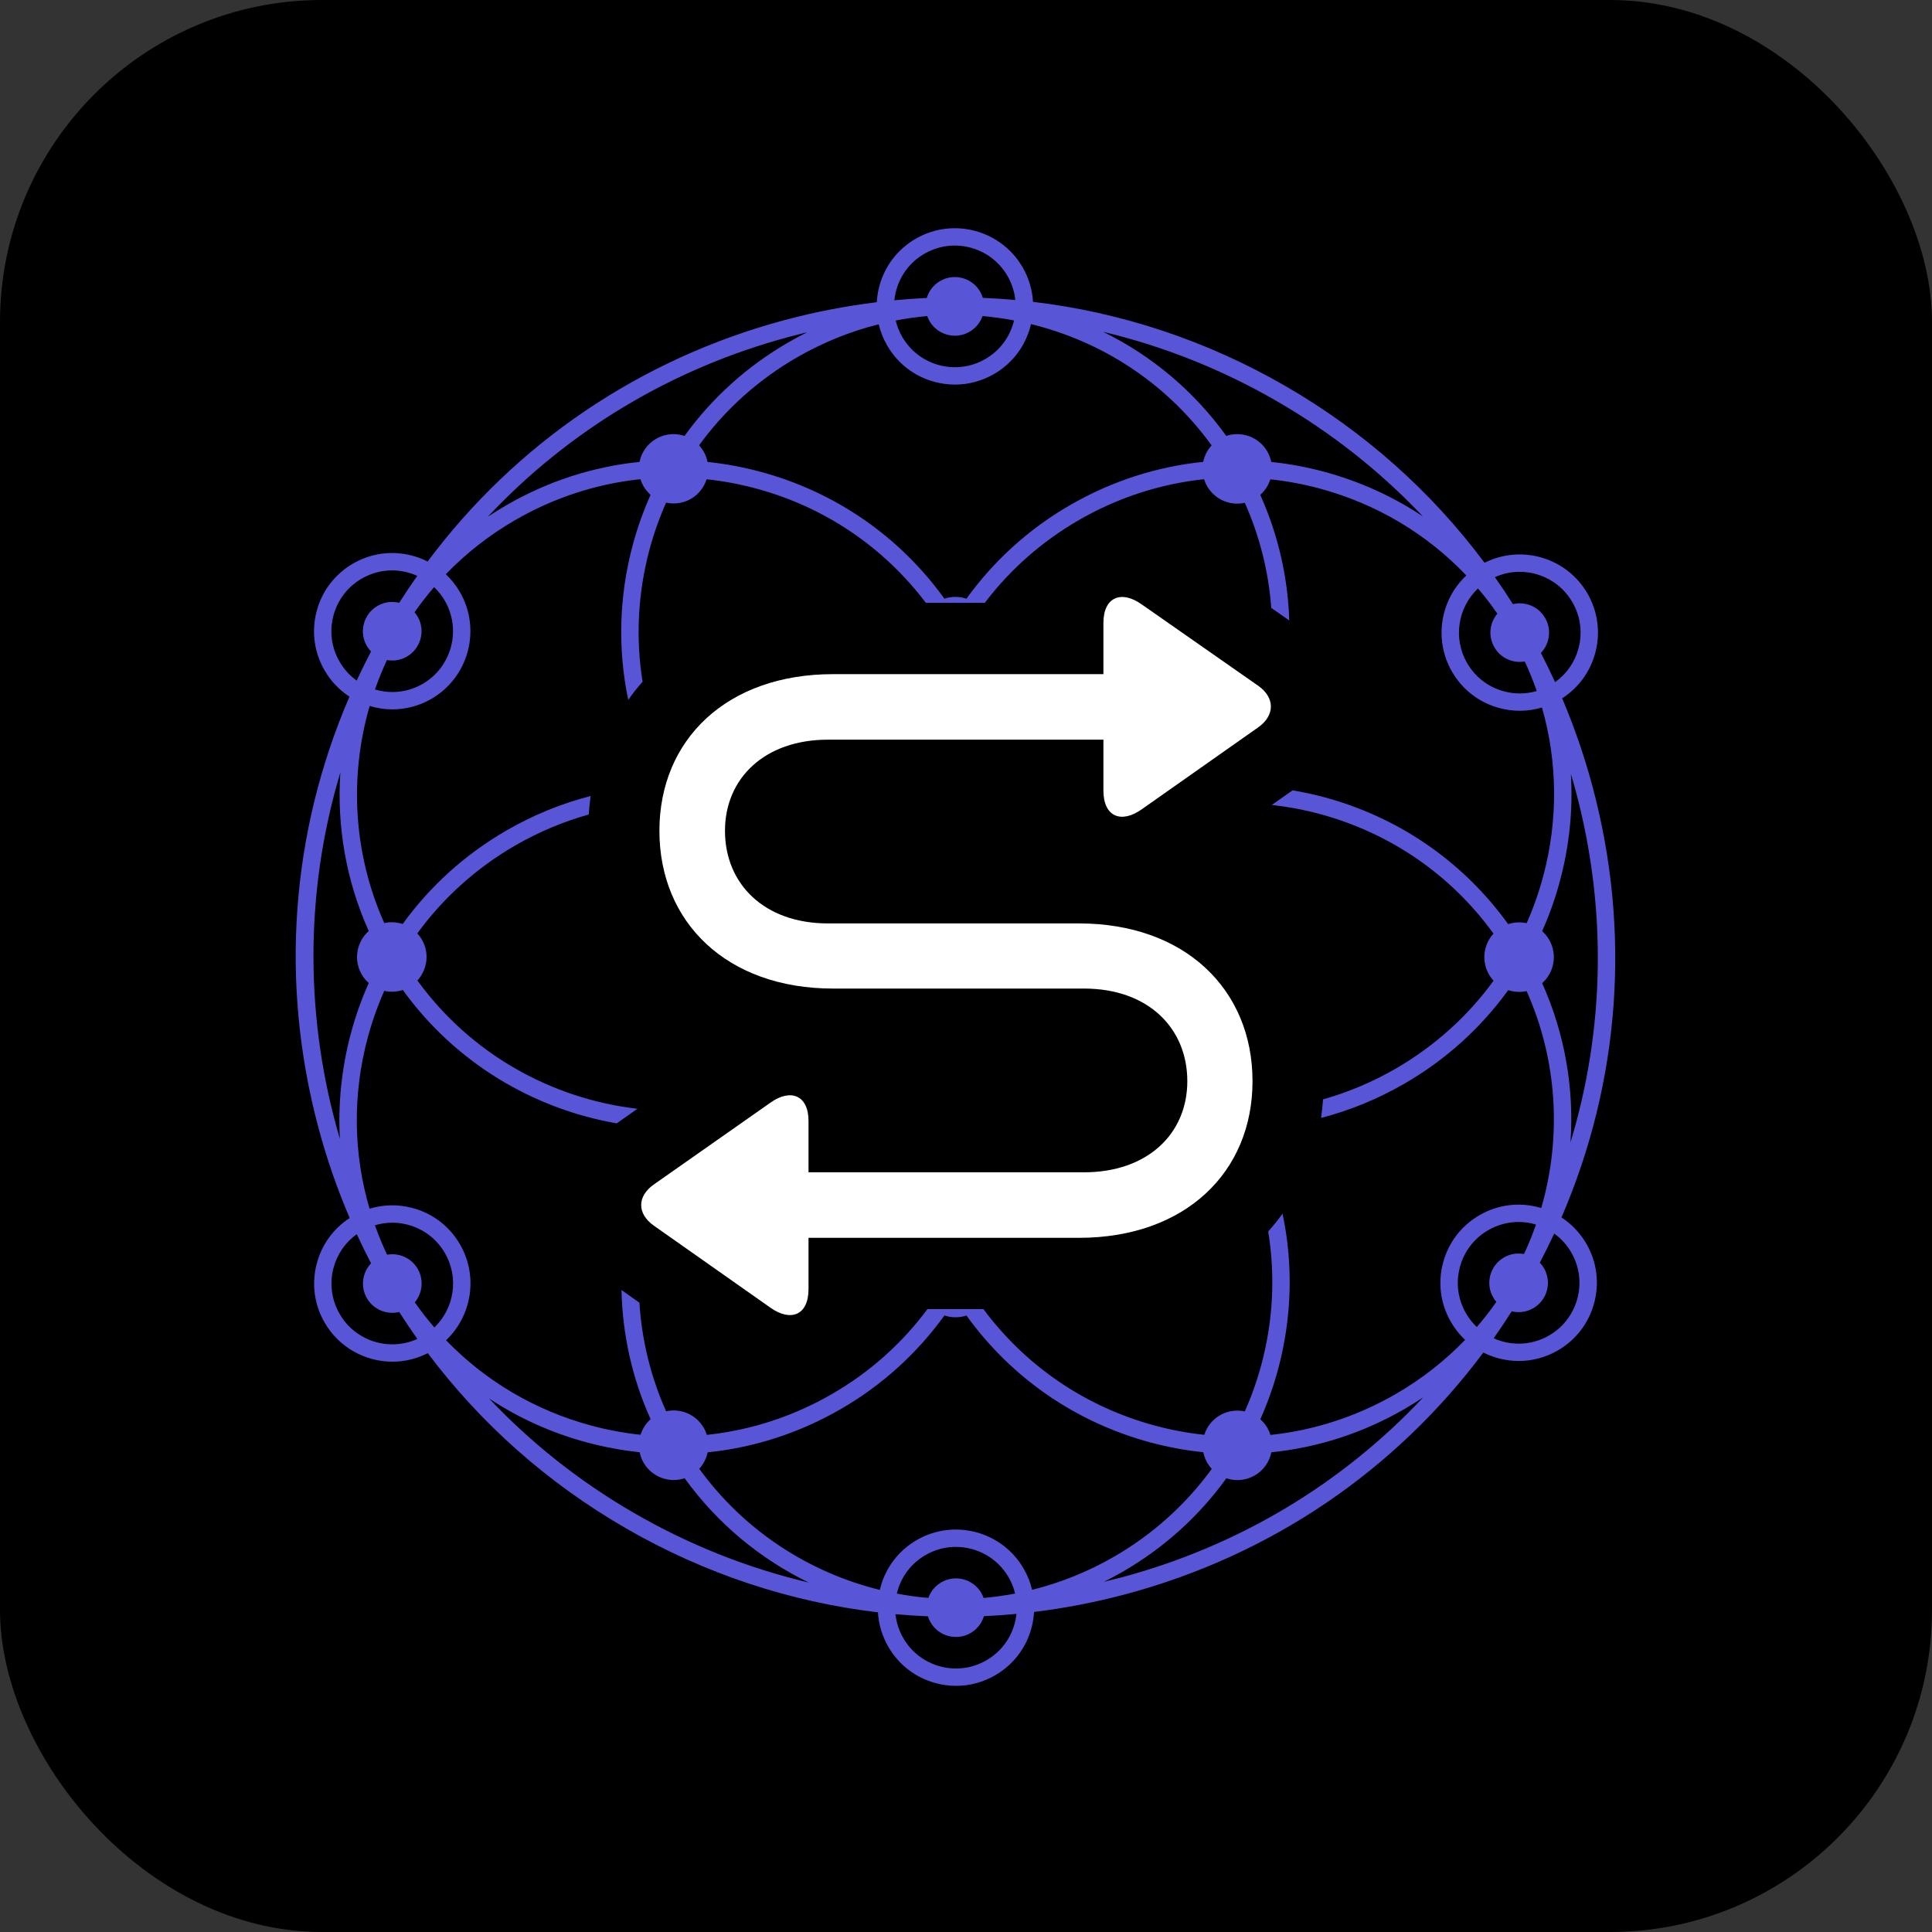<svg width="96" height="96" viewBox="0 0 96 96" fill="none" xmlns="http://www.w3.org/2000/svg">
<rect x="0" y="0" width="96" height="96" fill="#333333" stroke="none"/>
<rect width="96" height="96" rx="16" fill="black"/>
<path d="M77.589 60.493C80.501 53.751 81.061 46.277 79.13 39.076C78.727 37.571 78.221 36.109 77.623 34.699C78.435 34.176 79.017 33.38 79.269 32.44C79.537 31.438 79.4 30.39 78.881 29.491C77.846 27.7 75.591 27.044 73.767 27.965C71.137 24.435 67.791 21.443 63.864 19.177C59.945 16.914 55.691 15.513 51.329 14.998C51.295 14.4 51.122 13.816 50.814 13.282C49.742 11.427 47.361 10.789 45.506 11.86C44.606 12.379 43.962 13.217 43.694 14.219C43.623 14.483 43.582 14.749 43.567 15.016C42.036 15.203 40.509 15.497 38.993 15.903C31.81 17.828 25.629 22.032 21.248 27.902C21.009 27.781 20.758 27.683 20.494 27.613C19.492 27.344 18.444 27.481 17.547 28.001C16.648 28.52 16.005 29.357 15.737 30.359C15.469 31.361 15.606 32.408 16.126 33.307C16.441 33.853 16.869 34.294 17.365 34.616C14.452 41.359 13.893 48.833 15.823 56.037C16.236 57.581 16.757 59.079 17.376 60.522C16.57 61.046 15.993 61.837 15.743 62.772C15.475 63.774 15.612 64.822 16.131 65.719C16.85 66.965 18.159 67.661 19.502 67.661C20.097 67.661 20.698 67.524 21.257 67.238C23.877 70.728 27.199 73.687 31.093 75.935C35.011 78.198 39.263 79.6 43.624 80.116C43.66 80.711 43.833 81.294 44.138 81.825C44.658 82.724 45.495 83.368 46.497 83.635C46.832 83.725 47.171 83.769 47.509 83.769C48.182 83.769 48.846 83.592 49.445 83.247C50.344 82.727 50.988 81.89 51.255 80.888C51.324 80.627 51.367 80.361 51.382 80.097C52.914 79.91 54.441 79.615 55.959 79.209C63.143 77.284 69.324 73.078 73.706 67.207C73.944 67.326 74.193 67.422 74.456 67.493C74.791 67.583 75.13 67.627 75.469 67.627C76.141 67.627 76.806 67.45 77.405 67.105C78.304 66.585 78.946 65.748 79.214 64.746C79.483 63.744 79.346 62.698 78.826 61.799C78.515 61.265 78.091 60.822 77.589 60.493ZM78.057 38.456C78.14 38.735 78.221 39.017 78.296 39.299C79.856 45.124 79.744 51.131 78.037 56.762C78.22 54.112 77.772 51.397 76.629 48.852C77.231 48.319 77.396 47.419 76.978 46.696C76.882 46.531 76.763 46.388 76.629 46.268C76.986 45.467 77.284 44.633 77.514 43.769C77.986 42.012 78.163 40.221 78.057 38.456ZM75.51 28.414C76.555 28.414 77.573 28.956 78.132 29.924C78.535 30.623 78.643 31.437 78.435 32.218C78.252 32.904 77.842 33.49 77.271 33.896C77.048 33.406 76.812 32.922 76.565 32.445C77.003 31.989 77.11 31.282 76.778 30.708C76.447 30.135 75.787 29.872 75.176 30.02C74.89 29.565 74.592 29.118 74.282 28.68C74.677 28.5 75.095 28.414 75.51 28.414ZM74.404 30.494C74.018 30.95 73.936 31.615 74.254 32.163C74.568 32.708 75.181 32.97 75.765 32.868C75.99 33.349 76.187 33.84 76.36 34.337C75.835 34.49 75.275 34.499 74.734 34.353C73.954 34.144 73.302 33.645 72.899 32.945C72.186 31.711 72.447 30.178 73.441 29.239C73.78 29.639 74.103 30.057 74.404 30.494ZM63.43 19.925C66.159 21.5 68.598 23.434 70.703 25.66C69.214 24.667 67.556 23.914 65.776 23.436C64.913 23.204 64.041 23.045 63.168 22.953C63.132 22.776 63.068 22.601 62.974 22.435C62.556 21.712 61.694 21.405 60.932 21.66C59.337 19.444 57.243 17.678 54.812 16.487C57.798 17.199 60.698 18.347 63.43 19.925ZM44.528 14.442C44.737 13.662 45.236 13.01 45.936 12.607C46.402 12.339 46.919 12.201 47.441 12.201C47.704 12.201 47.968 12.235 48.228 12.306C49.007 12.516 49.66 13.015 50.062 13.714C50.278 14.086 50.408 14.492 50.45 14.907C49.915 14.858 49.376 14.823 48.837 14.8C48.805 14.696 48.764 14.594 48.706 14.495C48.303 13.798 47.413 13.559 46.717 13.962C46.382 14.155 46.153 14.462 46.051 14.806C45.514 14.831 44.976 14.868 44.439 14.92C44.457 14.761 44.486 14.601 44.528 14.442ZM50.387 15.922C50.38 15.95 50.374 15.978 50.366 16.006C50.157 16.785 49.658 17.438 48.958 17.841C48.259 18.244 47.446 18.351 46.665 18.143C45.886 17.934 45.233 17.435 44.83 16.735C44.681 16.479 44.574 16.206 44.507 15.925C45.025 15.825 45.548 15.752 46.073 15.705C46.102 15.789 46.139 15.872 46.185 15.953C46.588 16.65 47.478 16.889 48.175 16.486C48.489 16.304 48.709 16.023 48.821 15.705C49.344 15.751 49.866 15.823 50.387 15.922ZM43.663 16.113C43.748 16.477 43.889 16.833 44.082 17.166C44.602 18.065 45.438 18.709 46.441 18.976C46.776 19.066 47.115 19.11 47.453 19.11C48.126 19.11 48.79 18.933 49.389 18.588C50.288 18.068 50.932 17.231 51.199 16.229C51.209 16.188 51.219 16.146 51.228 16.105C51.335 16.132 51.441 16.157 51.547 16.185C55.072 17.129 58.093 19.216 60.203 22.131C59.991 22.363 59.849 22.648 59.787 22.949C57.486 23.183 55.24 23.904 53.176 25.095C51.082 26.304 49.351 27.903 48.021 29.75C47.673 29.633 47.288 29.626 46.926 29.747C44.697 26.652 41.499 24.437 37.767 23.436C36.902 23.204 36.029 23.045 35.157 22.953C35.122 22.775 35.057 22.598 34.961 22.431C34.896 22.319 34.821 22.218 34.737 22.127C36.016 20.366 37.662 18.877 39.604 17.757C40.896 17.014 42.259 16.465 43.663 16.113ZM39.218 16.737C39.513 16.657 39.808 16.583 40.103 16.514C39.79 16.669 39.48 16.834 39.175 17.011C37.113 18.202 35.367 19.786 34.014 21.66C33.562 21.51 33.05 21.544 32.604 21.802C32.158 22.06 31.873 22.485 31.777 22.952C29.478 23.186 27.233 23.907 25.171 25.098C24.851 25.282 24.541 25.477 24.237 25.679C28.259 21.392 33.4 18.295 39.218 16.737ZM21.57 29.174C21.778 29.372 21.958 29.599 22.106 29.855C22.938 31.298 22.442 33.149 21 33.983C20.254 34.414 19.399 34.487 18.632 34.26C18.806 33.764 19.005 33.276 19.228 32.797C19.557 32.858 19.907 32.806 20.218 32.626C20.915 32.223 21.154 31.333 20.751 30.637C20.707 30.56 20.655 30.488 20.599 30.423C20.9 29.993 21.223 29.576 21.57 29.174ZM16.872 32.877C16.469 32.178 16.362 31.364 16.57 30.584C16.779 29.804 17.278 29.152 17.978 28.749C18.443 28.48 18.961 28.343 19.483 28.343C19.746 28.343 20.01 28.377 20.27 28.448C20.431 28.491 20.584 28.547 20.733 28.613C20.425 29.052 20.125 29.497 19.836 29.953C19.483 29.866 19.099 29.909 18.76 30.105C18.063 30.508 17.824 31.398 18.227 32.095C18.286 32.198 18.359 32.29 18.437 32.373C18.186 32.849 17.948 33.332 17.724 33.817C17.386 33.575 17.092 33.26 16.872 32.877ZM16.89 56.592C15.165 50.744 15.103 44.416 16.912 38.385C16.735 41.024 17.184 43.728 18.322 46.262C17.72 46.795 17.554 47.695 17.972 48.418C18.068 48.584 18.187 48.727 18.322 48.846C17.965 49.648 17.666 50.482 17.436 51.345C16.971 53.081 16.791 54.849 16.89 56.592ZM16.877 65.289C16.474 64.59 16.366 63.777 16.574 62.996C16.757 62.314 17.162 61.73 17.728 61.325C17.954 61.815 18.19 62.298 18.438 62.773C18.003 63.229 17.9 63.933 18.23 64.506C18.562 65.08 19.225 65.343 19.837 65.192C20.127 65.647 20.426 66.092 20.738 66.531C19.341 67.165 17.659 66.646 16.877 65.289ZM20.611 64.712C20.992 64.256 21.07 63.595 20.756 63.05C20.44 62.503 19.823 62.24 19.234 62.346C19.006 61.867 18.806 61.378 18.63 60.884C18.909 60.8 19.198 60.755 19.489 60.755C19.752 60.755 20.016 60.789 20.276 60.86C21.055 61.07 21.707 61.569 22.11 62.268C22.819 63.496 22.565 65.021 21.583 65.961C21.24 65.562 20.915 65.146 20.611 64.712ZM31.522 75.19C28.783 73.608 26.367 71.677 24.298 69.487C25.775 70.464 27.416 71.206 29.175 71.677C30.039 71.909 30.911 72.068 31.783 72.16C31.82 72.337 31.884 72.513 31.978 72.678C32.396 73.401 33.258 73.708 34.019 73.453C35.658 75.723 37.792 77.47 40.187 78.636C37.185 77.927 34.269 76.776 31.522 75.19ZM50.419 80.667C50.21 81.446 49.711 82.098 49.011 82.501C48.312 82.904 47.499 83.012 46.718 82.802C45.939 82.593 45.286 82.094 44.883 81.394C44.669 81.024 44.54 80.621 44.495 80.208C45.032 80.257 45.57 80.292 46.108 80.314C46.139 80.416 46.182 80.516 46.238 80.612C46.641 81.309 47.531 81.548 48.228 81.145C48.561 80.953 48.789 80.648 48.892 80.307C49.429 80.283 49.968 80.245 50.505 80.193C50.49 80.354 50.462 80.51 50.419 80.667ZM44.563 79.185C44.569 79.158 44.575 79.13 44.582 79.104C44.792 78.325 45.291 77.672 45.99 77.269C46.466 76.995 46.984 76.865 47.496 76.865C48.541 76.865 49.559 77.407 50.118 78.375C50.266 78.632 50.374 78.903 50.442 79.183C49.921 79.282 49.398 79.355 48.874 79.4C48.845 79.318 48.808 79.235 48.764 79.157C48.361 78.46 47.471 78.221 46.774 78.624C46.461 78.806 46.241 79.085 46.129 79.4C45.602 79.355 45.08 79.282 44.563 79.185ZM51.284 78.998C51.199 78.632 51.059 78.277 50.865 77.944C49.794 76.089 47.413 75.451 45.558 76.521C44.659 77.04 44.016 77.877 43.748 78.879C43.738 78.919 43.729 78.961 43.719 79.001C40.203 78.136 36.987 76.069 34.745 72.982C34.958 72.75 35.1 72.467 35.162 72.166C37.463 71.931 39.709 71.211 41.772 70.02C43.867 68.811 45.598 67.211 46.928 65.365C47.276 65.481 47.661 65.489 48.023 65.368C50.251 68.463 53.45 70.678 57.182 71.679C58.047 71.91 58.919 72.07 59.791 72.161C59.827 72.34 59.892 72.517 59.988 72.684C60.053 72.796 60.128 72.896 60.212 72.988C58.932 74.749 57.287 76.238 55.345 77.358C54.041 78.109 52.676 78.651 51.284 78.998ZM55.734 78.378C55.439 78.456 55.144 78.53 54.849 78.601C55.162 78.446 55.47 78.28 55.777 78.105C57.839 76.914 59.585 75.33 60.938 73.456C61.39 73.606 61.902 73.572 62.348 73.314C62.794 73.057 63.078 72.63 63.174 72.164C65.474 71.93 67.719 71.209 69.78 70.018C70.101 69.834 70.411 69.639 70.715 69.437C66.693 73.723 61.552 76.819 55.734 78.378ZM69.348 69.271C67.406 70.392 65.294 71.073 63.13 71.301C63.093 71.183 63.043 71.068 62.979 70.955C62.883 70.789 62.763 70.645 62.625 70.524C62.982 69.723 63.281 68.888 63.512 68.024C64.198 65.461 64.263 62.829 63.729 60.305C63.508 60.612 63.27 60.909 63.016 61.192C63.372 63.366 63.266 65.61 62.678 67.8C62.463 68.606 62.185 69.385 61.853 70.133C61.447 70.045 61.009 70.098 60.621 70.322C60.233 70.547 59.967 70.899 59.84 71.295C59.026 71.208 58.212 71.059 57.406 70.842C53.944 69.913 50.97 67.881 48.864 65.046H46.088C44.846 66.715 43.255 68.165 41.341 69.268C39.399 70.39 37.287 71.07 35.122 71.298C35.085 71.178 35.035 71.06 34.97 70.948C34.583 70.278 33.816 69.965 33.098 70.126C32.321 68.381 31.887 66.554 31.773 64.729L30.882 64.101C30.927 66.269 31.397 68.451 32.328 70.52C32.089 70.731 31.921 71.001 31.829 71.293C31.016 71.206 30.204 71.057 29.4 70.842C26.604 70.094 24.125 68.625 22.166 66.596C23.44 65.388 23.774 63.419 22.859 61.834C22.339 60.935 21.502 60.292 20.5 60.025C19.787 59.834 19.052 59.849 18.363 60.06C17.556 57.318 17.513 54.399 18.271 51.566C18.487 50.762 18.763 49.984 19.094 49.236C19.393 49.303 19.712 49.292 20.015 49.19C22.618 52.802 26.482 55.095 30.645 55.819L31.676 55.095C27.41 54.599 23.391 52.375 20.741 48.719C21.238 48.179 21.35 47.357 20.964 46.689C20.899 46.575 20.82 46.473 20.736 46.382C22.016 44.621 23.663 43.132 25.604 42.01C26.768 41.339 27.993 40.825 29.255 40.472C29.276 40.162 29.305 39.855 29.348 39.553C27.903 39.925 26.5 40.496 25.173 41.262C23.11 42.453 21.362 44.038 20.009 45.914C19.716 45.818 19.401 45.797 19.094 45.867C17.54 42.379 17.358 38.558 18.369 35.079C18.733 35.19 19.114 35.248 19.497 35.248C20.155 35.248 20.822 35.081 21.433 34.728C23.288 33.657 23.926 31.276 22.854 29.421C22.662 29.087 22.426 28.791 22.153 28.534C23.149 27.502 24.302 26.591 25.604 25.84C27.546 24.718 29.658 24.038 31.822 23.811C31.859 23.929 31.909 24.044 31.972 24.156C32.068 24.323 32.189 24.466 32.327 24.587C31.969 25.389 31.671 26.224 31.439 27.087C30.755 29.641 30.69 32.262 31.217 34.777C31.436 34.464 31.674 34.163 31.93 33.875C31.583 31.716 31.69 29.487 32.273 27.312C32.489 26.506 32.766 25.727 33.098 24.977C33.504 25.065 33.943 25.012 34.331 24.788C34.719 24.564 34.985 24.211 35.111 23.815C35.926 23.902 36.739 24.051 37.545 24.268C40.964 25.183 43.905 27.177 46.005 29.955H48.935C50.185 28.306 51.764 26.907 53.61 25.842C55.553 24.72 57.665 24.04 59.83 23.812C59.867 23.932 59.917 24.05 59.982 24.162C60.369 24.832 61.136 25.145 61.853 24.984C62.606 26.671 63.037 28.436 63.167 30.204L64.063 30.83C63.996 28.723 63.527 26.603 62.622 24.59C62.861 24.379 63.03 24.109 63.121 23.817C63.934 23.904 64.746 24.053 65.55 24.268C68.383 25.027 70.889 26.523 72.861 28.594C71.571 29.8 71.23 31.781 72.149 33.375C72.669 34.273 73.505 34.917 74.508 35.184C74.843 35.274 75.182 35.318 75.52 35.318C75.892 35.318 76.263 35.262 76.62 35.156C77.397 37.867 77.428 40.748 76.68 43.544C76.465 44.348 76.189 45.126 75.858 45.874C75.558 45.808 75.241 45.818 74.939 45.92C72.71 42.823 69.51 40.606 65.776 39.606C65.263 39.469 64.746 39.359 64.228 39.271L63.196 39.997C63.984 40.086 64.773 40.23 65.552 40.44C69.078 41.384 72.1 43.473 74.211 46.391C73.714 46.931 73.6 47.753 73.987 48.423C74.052 48.536 74.13 48.638 74.214 48.731C72.934 50.492 71.287 51.981 69.347 53.103C68.197 53.767 66.987 54.275 65.742 54.627C65.72 54.939 65.688 55.247 65.641 55.551C67.072 55.178 68.462 54.611 69.777 53.851C71.841 52.66 73.588 51.075 74.942 49.199C75.234 49.295 75.55 49.316 75.857 49.246C77.411 52.731 77.592 56.549 76.584 60.028C76.544 60.016 76.505 60.003 76.463 59.992C75.461 59.724 74.413 59.861 73.516 60.381C72.617 60.9 71.974 61.737 71.706 62.739C71.438 63.741 71.575 64.789 72.095 65.686C72.288 66.022 72.526 66.32 72.799 66.578C71.804 67.609 70.65 68.52 69.348 69.271ZM73.382 65.939C73.172 65.741 72.99 65.511 72.843 65.254C72.44 64.554 72.332 63.741 72.542 62.961C72.751 62.181 73.25 61.529 73.95 61.126C74.415 60.857 74.933 60.72 75.455 60.72C75.718 60.72 75.982 60.754 76.242 60.825C76.27 60.832 76.296 60.841 76.323 60.848C76.149 61.346 75.95 61.834 75.727 62.312C75.398 62.251 75.045 62.301 74.731 62.482C74.034 62.885 73.795 63.775 74.198 64.472C74.243 64.552 74.297 64.624 74.354 64.69C74.052 65.121 73.728 65.537 73.382 65.939ZM78.379 64.525C78.169 65.304 77.671 65.957 76.971 66.359C76.271 66.762 75.458 66.87 74.677 66.662C74.519 66.619 74.366 66.565 74.22 66.498C74.53 66.06 74.828 65.613 75.117 65.158C75.469 65.242 75.851 65.199 76.187 65.005C76.884 64.602 77.123 63.712 76.72 63.015C76.661 62.913 76.592 62.823 76.513 62.742C76.764 62.264 77.002 61.781 77.228 61.294C77.569 61.541 77.858 61.858 78.075 62.233C78.479 62.931 78.587 63.746 78.379 64.525Z" fill="#5856D6"/>
<path d="M40.175 64.052V61.507H53.609C58.888 61.507 62.237 58.251 62.237 53.723C62.237 49.175 58.888 45.884 53.609 45.884H41.139C37.972 45.884 36.024 43.92 36.024 41.282C36.024 38.664 38.007 36.754 41.139 36.754H54.828V39.282C54.828 40.592 55.719 40.937 56.739 40.209L62.528 36.136C63.365 35.535 63.347 34.663 62.528 34.081L56.722 30.026C55.721 29.316 54.828 29.663 54.828 30.953V33.498H41.394C36.115 33.498 32.766 36.754 32.766 41.282C32.766 45.83 36.115 49.121 41.394 49.121H53.864C57.049 49.121 58.997 51.085 58.997 53.723C58.997 56.341 57.014 58.251 53.864 58.251H40.175V55.705C40.175 54.413 39.284 54.086 38.301 54.778L32.495 58.852C31.658 59.433 31.639 60.307 32.495 60.906L38.283 64.979C39.284 65.689 40.175 65.362 40.175 64.052Z" fill="white"/>
</svg>

